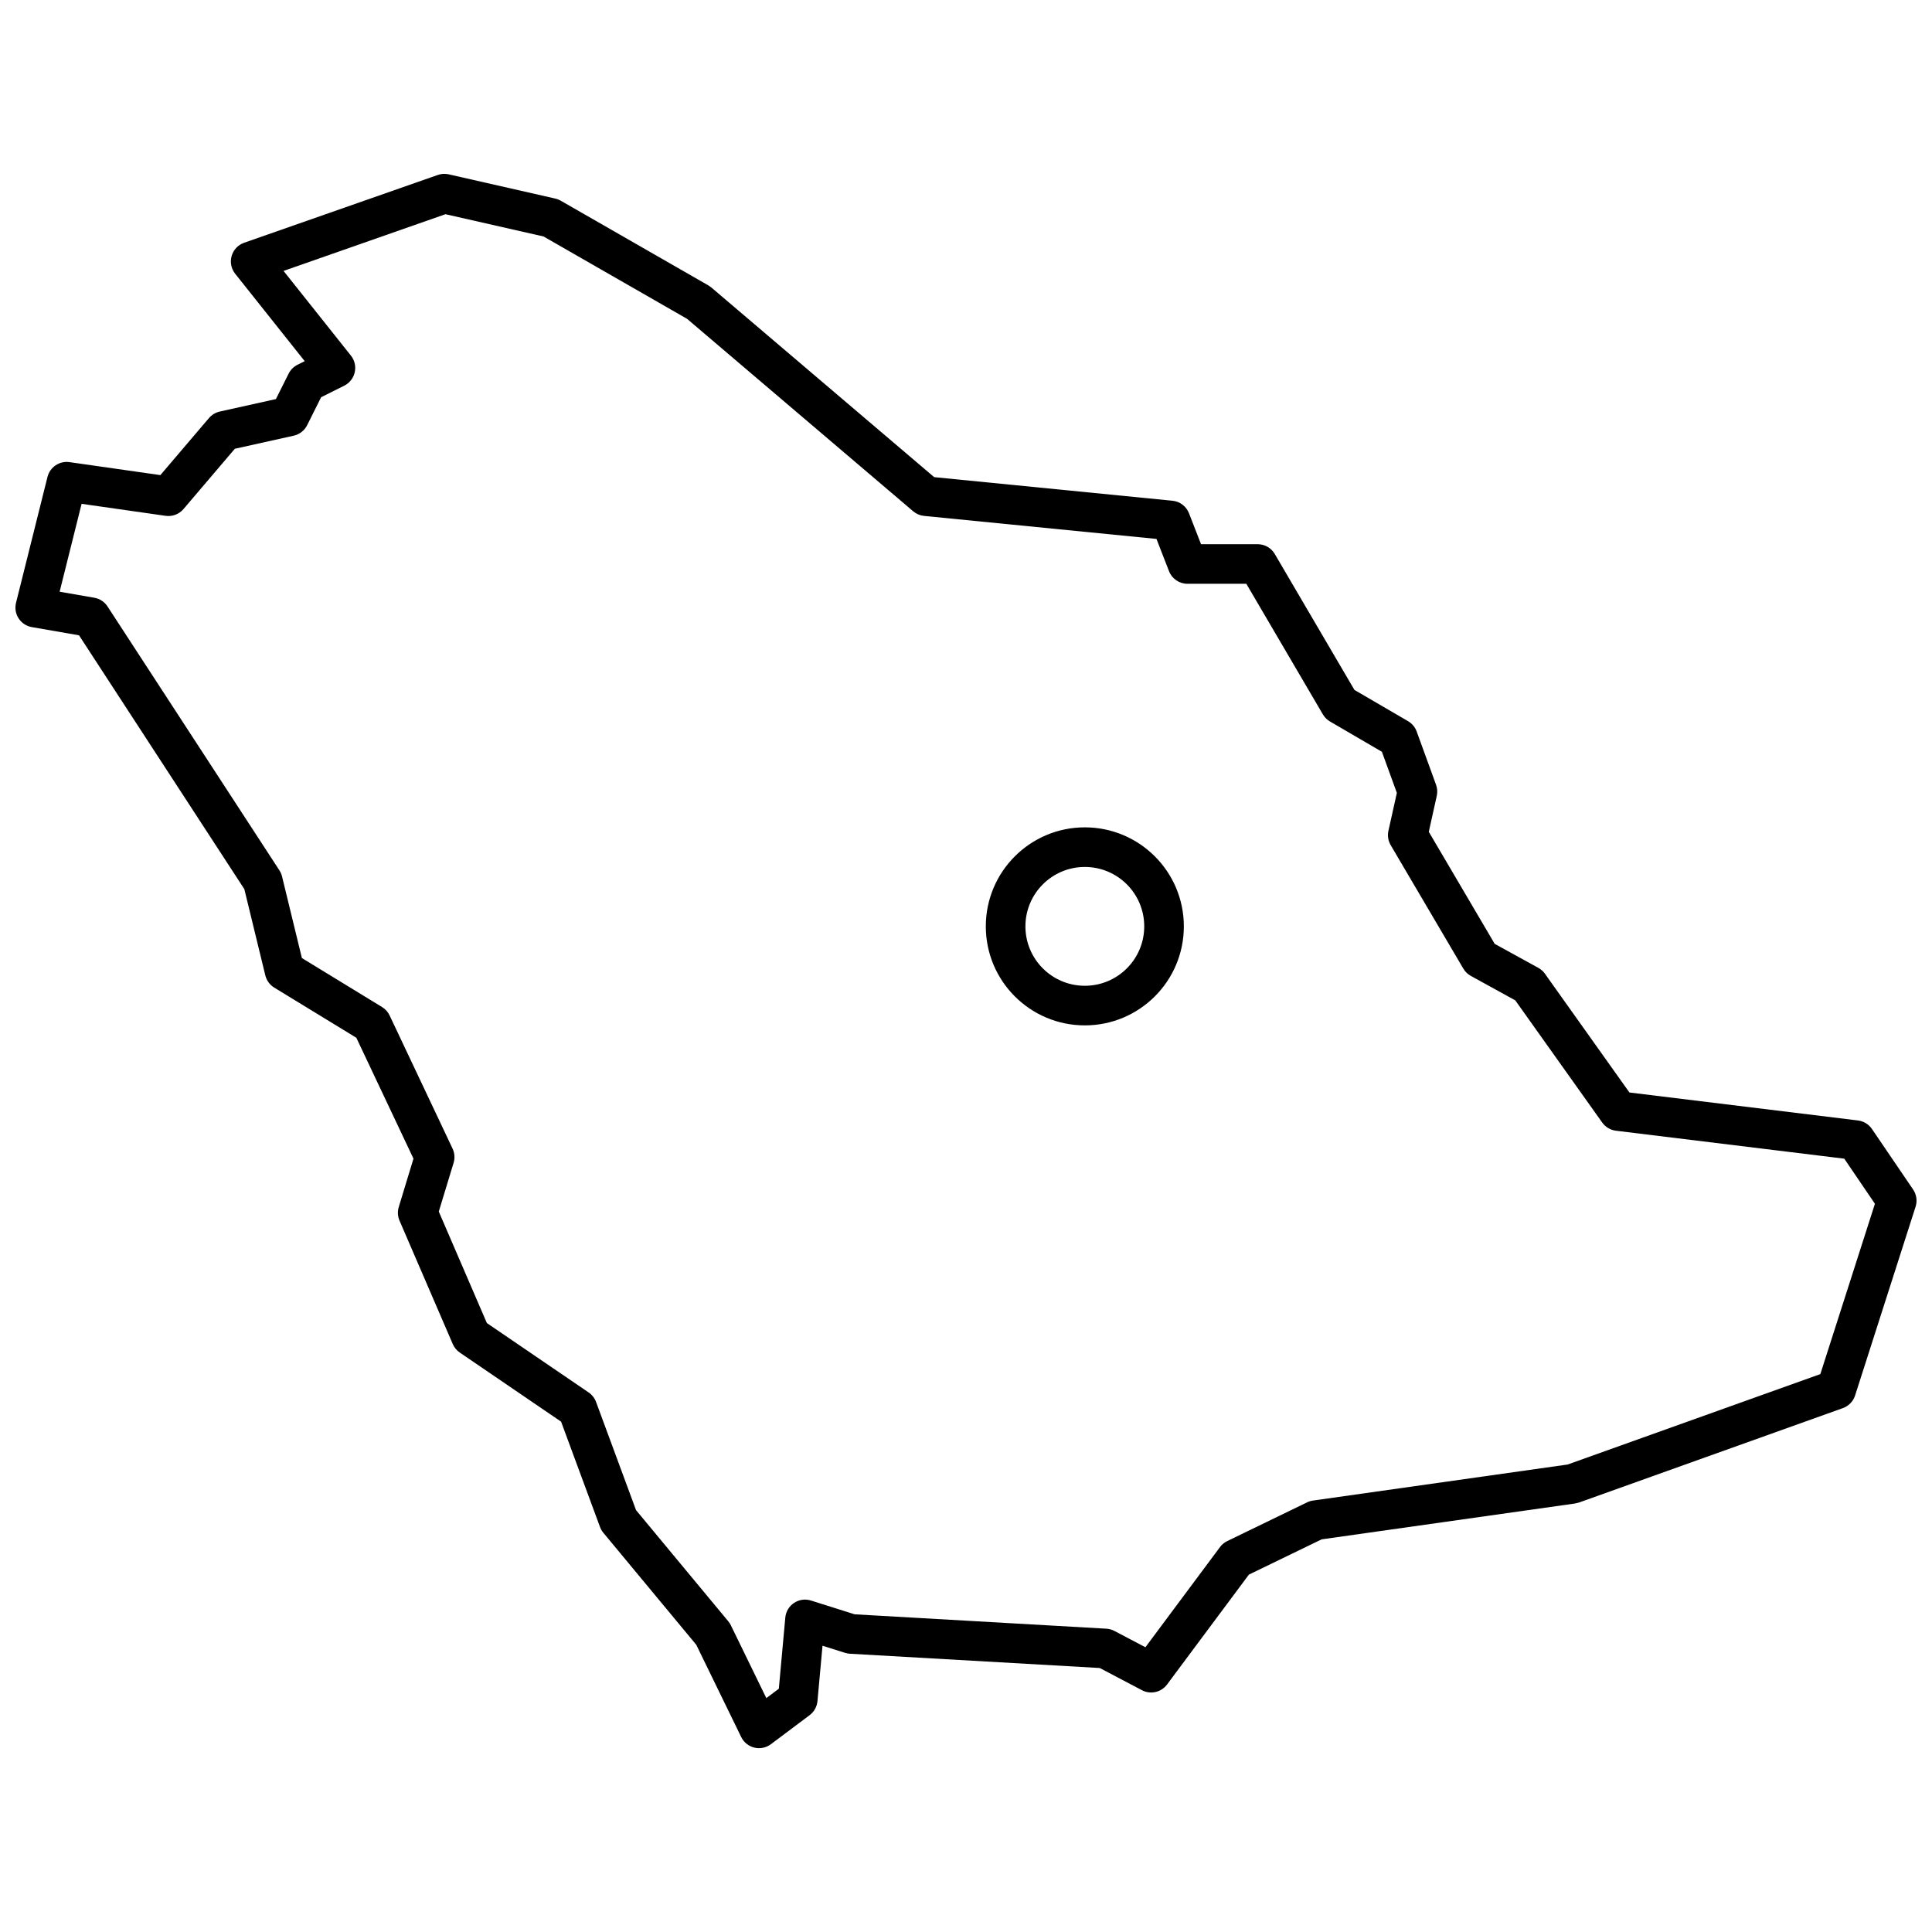 <?xml version="1.0" encoding="UTF-8"?>
<!-- Uploaded to: ICON Repo, www.iconrepo.com, Generator: ICON Repo Mixer Tools -->
<svg width="800px" height="800px" version="1.1" viewBox="144 144 512 512" xmlns="http://www.w3.org/2000/svg">
 <defs>
  <clipPath id="a">
   <path d="m148.09 190h503.81v418h-503.81z"/>
  </clipPath>
 </defs>
 <g clip-path="url(#a)">
  <path d="m224.75 239.71-18.422-23.16c-2.25-2.828-1.035-7.027 2.375-8.219l51.32-17.965c0.93-0.324 1.934-0.383 2.894-0.164l28.227 6.418c0.508 0.113 0.996 0.305 1.449 0.562l39.129 22.453 0.793 0.555 59.051 50.258 63.156 6.254c1.965 0.195 3.656 1.477 4.375 3.32l3.188 8.199h15.016c1.859 0 3.586 0.988 4.527 2.594l21.113 36.023 14.211 8.285c1.059 0.621 1.867 1.59 2.285 2.742l5.133 14.113c0.34 0.938 0.406 1.953 0.191 2.93l-2.117 9.531 17.465 29.691 11.566 6.359c0.691 0.383 1.289 0.914 1.746 1.559l22.395 31.473 60.57 7.414c1.504 0.188 2.852 1.008 3.703 2.262l10.906 16.035c0.906 1.336 1.148 3.016 0.656 4.555l-16.035 50.035c-0.5 1.555-1.695 2.789-3.231 3.34l-69.926 25.02-1.031 0.254-67.184 9.508-19.277 9.344-21.688 29.125c-1.543 2.07-4.367 2.711-6.652 1.508l-11.18-5.883-66.223-3.785c-0.434-0.023-0.863-0.105-1.281-0.234l-5.969-1.887-1.336 14.676c-0.133 1.48-0.891 2.832-2.078 3.727l-10.262 7.695c-2.641 1.98-6.426 1.062-7.867-1.898l-11.914-24.453-24.613-29.664c-0.379-0.457-0.68-0.977-0.887-1.531l-10.324-27.938-26.84-18.301c-0.824-0.559-1.469-1.344-1.863-2.258l-14.113-32.715c-0.492-1.141-0.562-2.418-0.199-3.606l3.898-12.816-15.141-32.035-21.758-13.293c-1.184-0.727-2.035-1.891-2.363-3.238l-5.562-22.863-43.809-67.258-12.504-2.176c-3.004-0.52-4.93-3.484-4.191-6.441l8.34-33.359c0.652-2.609 3.172-4.301 5.832-3.922l24.082 3.441 12.879-15.121c0.742-0.867 1.742-1.473 2.859-1.719l14.879-3.309 3.375-6.746c0.508-1.016 1.332-1.84 2.348-2.348zm-5.609-23.914 17.855 22.445c2.074 2.609 1.223 6.469-1.762 7.961l-6.133 3.066-3.707 7.418c-0.707 1.414-2.016 2.434-3.559 2.777l-15.602 3.465-13.613 15.984c-1.168 1.367-2.957 2.047-4.738 1.789l-22.258-3.18-5.824 23.293 9.195 1.598c1.434 0.25 2.703 1.086 3.496 2.305l45.547 69.926c0.324 0.496 0.562 1.047 0.703 1.625l5.262 21.625 21.242 12.984c0.875 0.531 1.57 1.309 2.008 2.234l16.68 35.281c0.559 1.18 0.656 2.523 0.277 3.773l-3.93 12.914 12.746 29.551 26.969 18.387c0.898 0.613 1.586 1.492 1.965 2.516l10.594 28.668 24.445 29.461c0.27 0.32 0.496 0.676 0.68 1.051l9.406 19.309 3.312-2.488 1.715-18.844c0.301-3.336 3.613-5.539 6.805-4.531l11.562 3.652 66.703 3.812c0.75 0.043 1.48 0.246 2.144 0.594l8.219 4.324 19.77-26.551c0.504-0.676 1.16-1.219 1.918-1.586l21.172-10.266c0.488-0.238 1.016-0.398 1.555-0.473l67.469-9.547 66.98-23.965 14.465-45.137-8.125-11.953-60.504-7.406c-1.465-0.18-2.785-0.965-3.641-2.168l-23.039-32.379-11.777-6.481c-0.828-0.453-1.516-1.121-1.996-1.938l-19.246-32.715c-0.672-1.145-0.887-2.504-0.598-3.801l2.234-10.051-3.961-10.891-13.758-8.027c-0.777-0.453-1.426-1.102-1.883-1.879l-20.289-34.613h-15.598c-2.164 0-4.106-1.328-4.891-3.344l-3.324-8.547-61.582-6.098c-1.066-0.105-2.07-0.531-2.887-1.223l-59.93-51.008-38.031-21.82-25.988-5.906zm212.35 199.94c-14.492 0-26.242-11.746-26.242-26.238 0-14.492 11.75-26.242 26.242-26.242 14.492 0 26.238 11.75 26.238 26.242 0 14.492-11.746 26.238-26.238 26.238zm0-10.496c8.695 0 15.742-7.047 15.742-15.742 0-8.695-7.047-15.746-15.742-15.746-8.695 0-15.746 7.051-15.746 15.746 0 8.695 7.051 15.742 15.746 15.742z" fill-rule="evenodd"/>
 </g>
</svg>